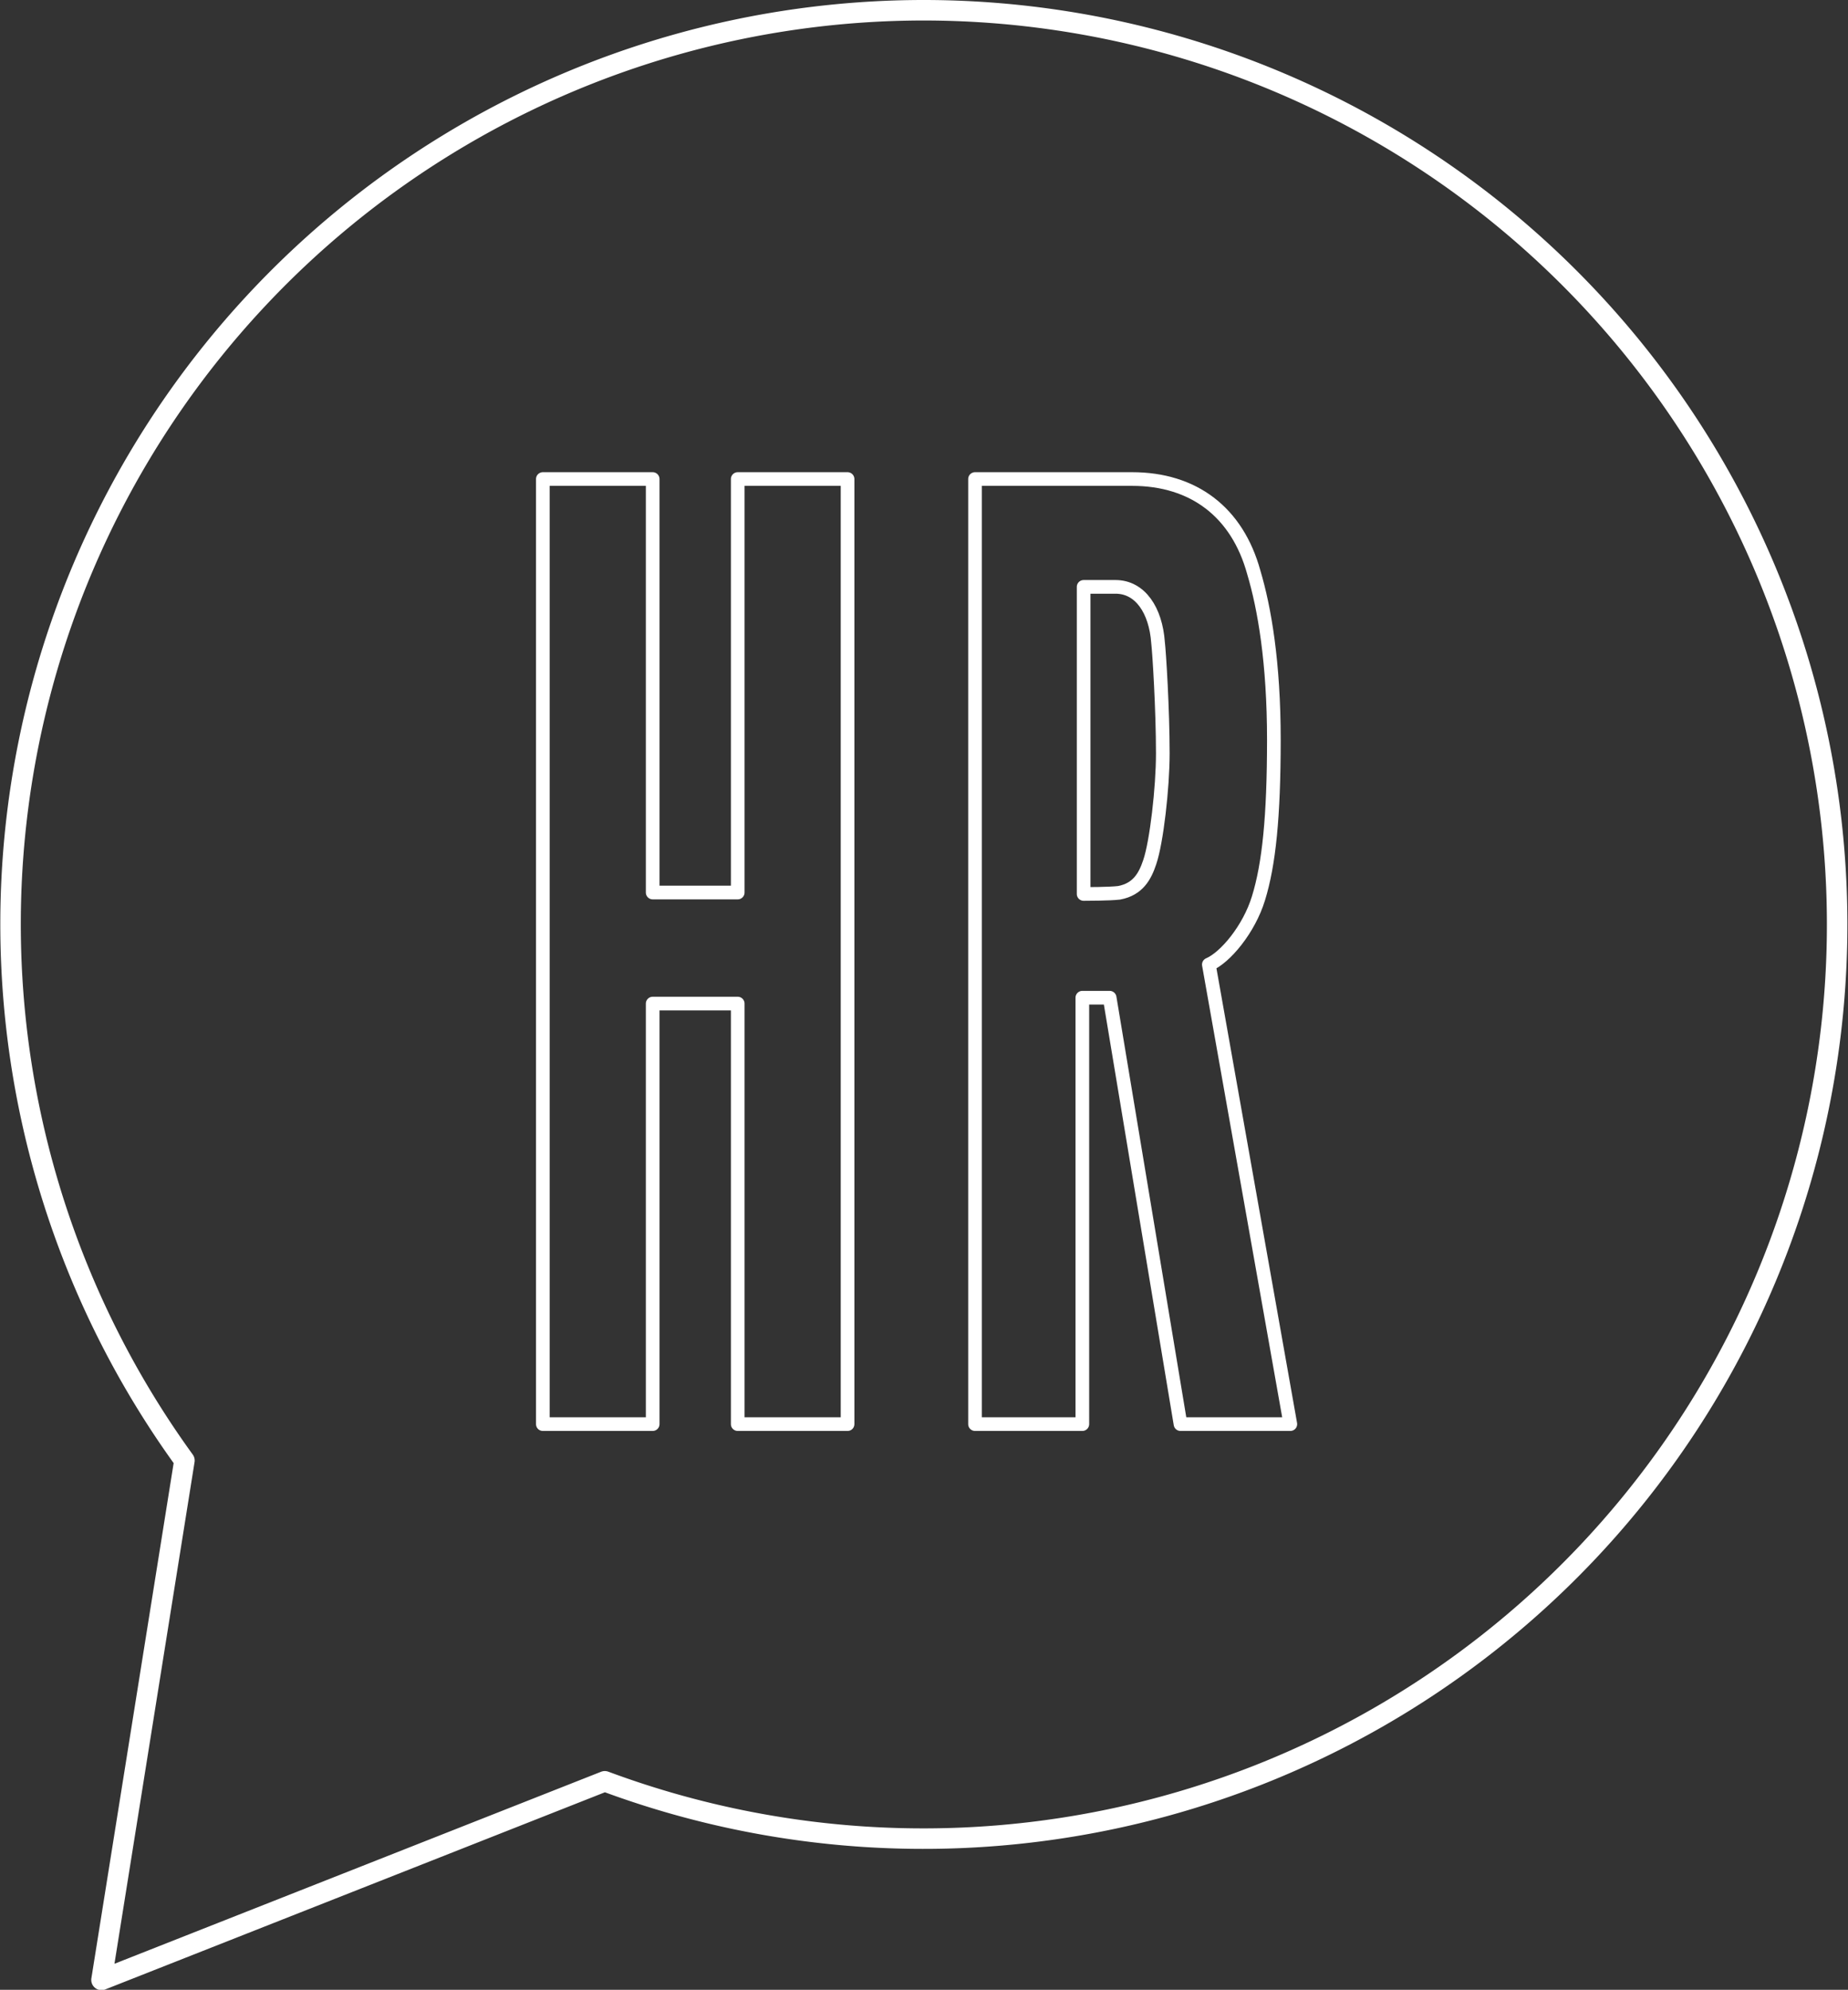 <svg xmlns="http://www.w3.org/2000/svg" viewBox="0 0 270.54 291.18"><rect x="0" y="0" width="270.54" height="291.18" fill="#333333" stroke="none"/><defs><style>.cls-1,.cls-2{fill:none;stroke:#fff;stroke-linejoin:round;}.cls-1{stroke-linecap:round;stroke-width:3px;}.cls-2{stroke-width:2px;}</style></defs><title>icon-hr</title><g id="Layer_2" data-name="Layer 2"><g id="Header_footer" data-name="Header/footer"><path class="cls-1" d="M135.27,1.5A133.74,133.74,0,0,0,27,213.73l-12.14,76,73.68-29.06A133.78,133.78,0,1,0,135.27,1.5Z"/><path class="cls-2" d="M108,208.4V146.86H95.55V208.4H79.47V70.1H95.55v60.51H108V70.1h16.08V208.4Z"/><path class="cls-2" d="M184.23,131.47c-1.38,4.5-4.84,8.65-7.26,9.68L188.9,208.4H172.82L162.45,146h-4V208.4H142.74V70.1h23c9,0,15.39,4.85,17.81,13.66,1.55,5.19,2.94,13.14,2.94,24.55C186.48,119.54,185.78,126.46,184.23,131.47ZM169.53,94c-.34-4.67-2.59-8.12-6.22-8.12h-4.67v44.94c.18,0,3.81,0,5.19-.17,2.77-.52,3.8-2.42,4.49-4.5,1-2.93,1.91-10.89,1.91-15.9C170.23,103.81,169.71,95.52,169.53,94Z"/></g></g></svg>